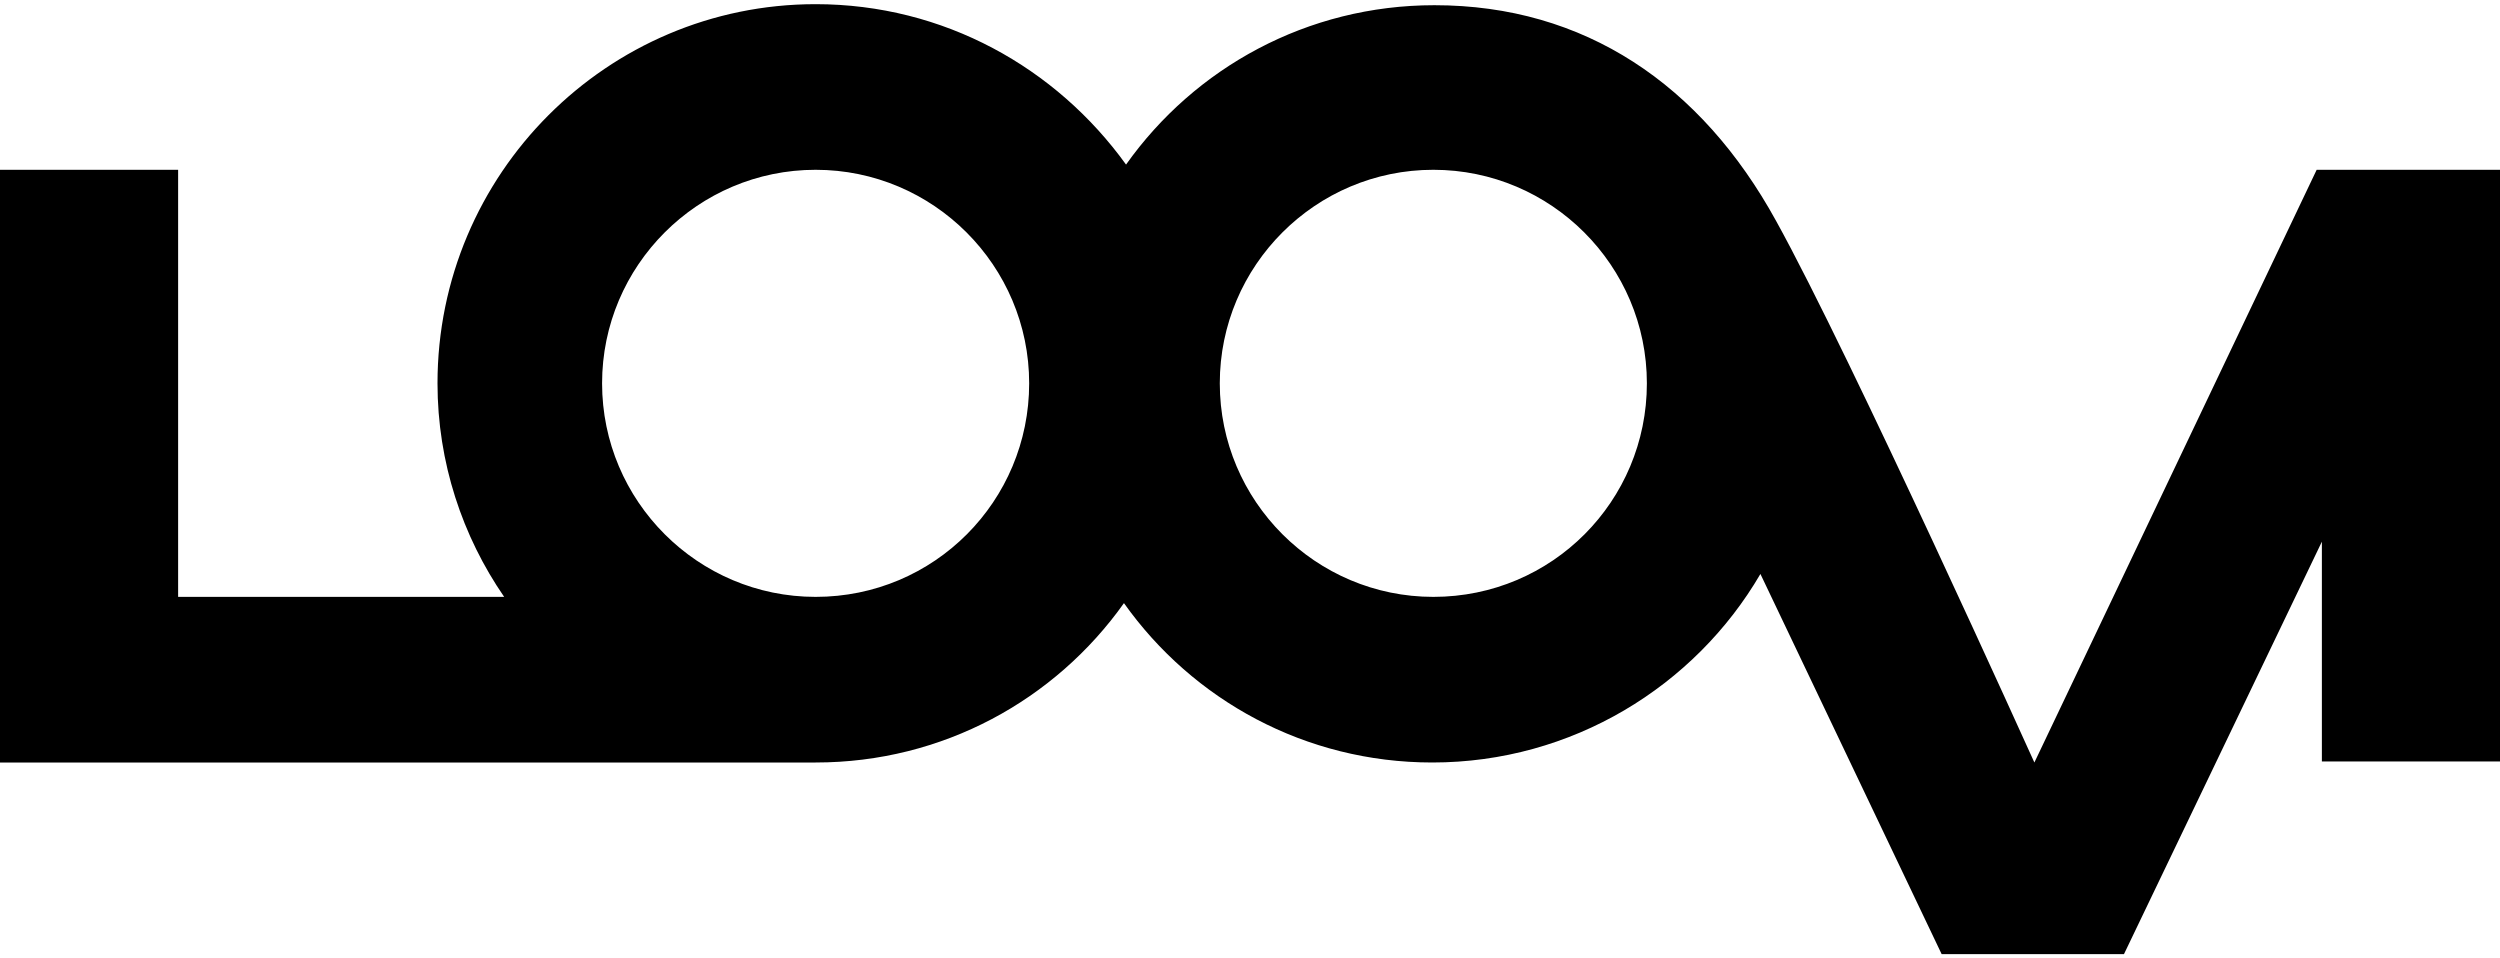<?xml version="1.0" encoding="utf-8"?>
<!-- Generator: Adobe Illustrator 22.0.1, SVG Export Plug-In . SVG Version: 6.00 Build 0)  -->
<!DOCTYPE svg PUBLIC "-//W3C//DTD SVG 1.1//EN" "http://www.w3.org/Graphics/SVG/1.1/DTD/svg11.dtd">
<svg version="1.1" id="Layer_1" xmlns="http://www.w3.org/2000/svg" xmlns:xlink="http://www.w3.org/1999/xlink" x="0px" y="0px"
	 viewBox="0 0 240 92" style="enable-background:new 0 0 240 92;" xml:space="preserve">
<path d="M222.4,16.3l-27.1,56.9c0,0-17.6-39-24.8-52c-7.2-13.1-18.4-20.7-32.8-20.7c-12.2,0-23,6-29.6,15.3
	C101.4,6.5,90.6,0.4,78.3,0.4C58.3,0.4,42,16.7,42,36.8c0,7.6,2.4,14.7,6.4,20.5H17.1V16.3H0v56.9h78.3c12.2,0,23-6,29.6-15.3
	c6.6,9.3,17.4,15.3,29.6,15.3c13.4,0,25.2-7.3,31.5-18.1l17.4,36.5l17.5,0L222.9,52v21.1H240V16.3H222.4z M78.3,57.3
	c-11.3,0-20.5-9.2-20.5-20.5S67,16.3,78.3,16.3s20.5,9.2,20.5,20.5S89.7,57.3,78.3,57.3z M137.6,57.3c-11.3,0-20.5-9.2-20.5-20.5
	s9.2-20.5,20.5-20.5s20.5,9.2,20.5,20.5S149,57.3,137.6,57.3z"/>
</svg>
